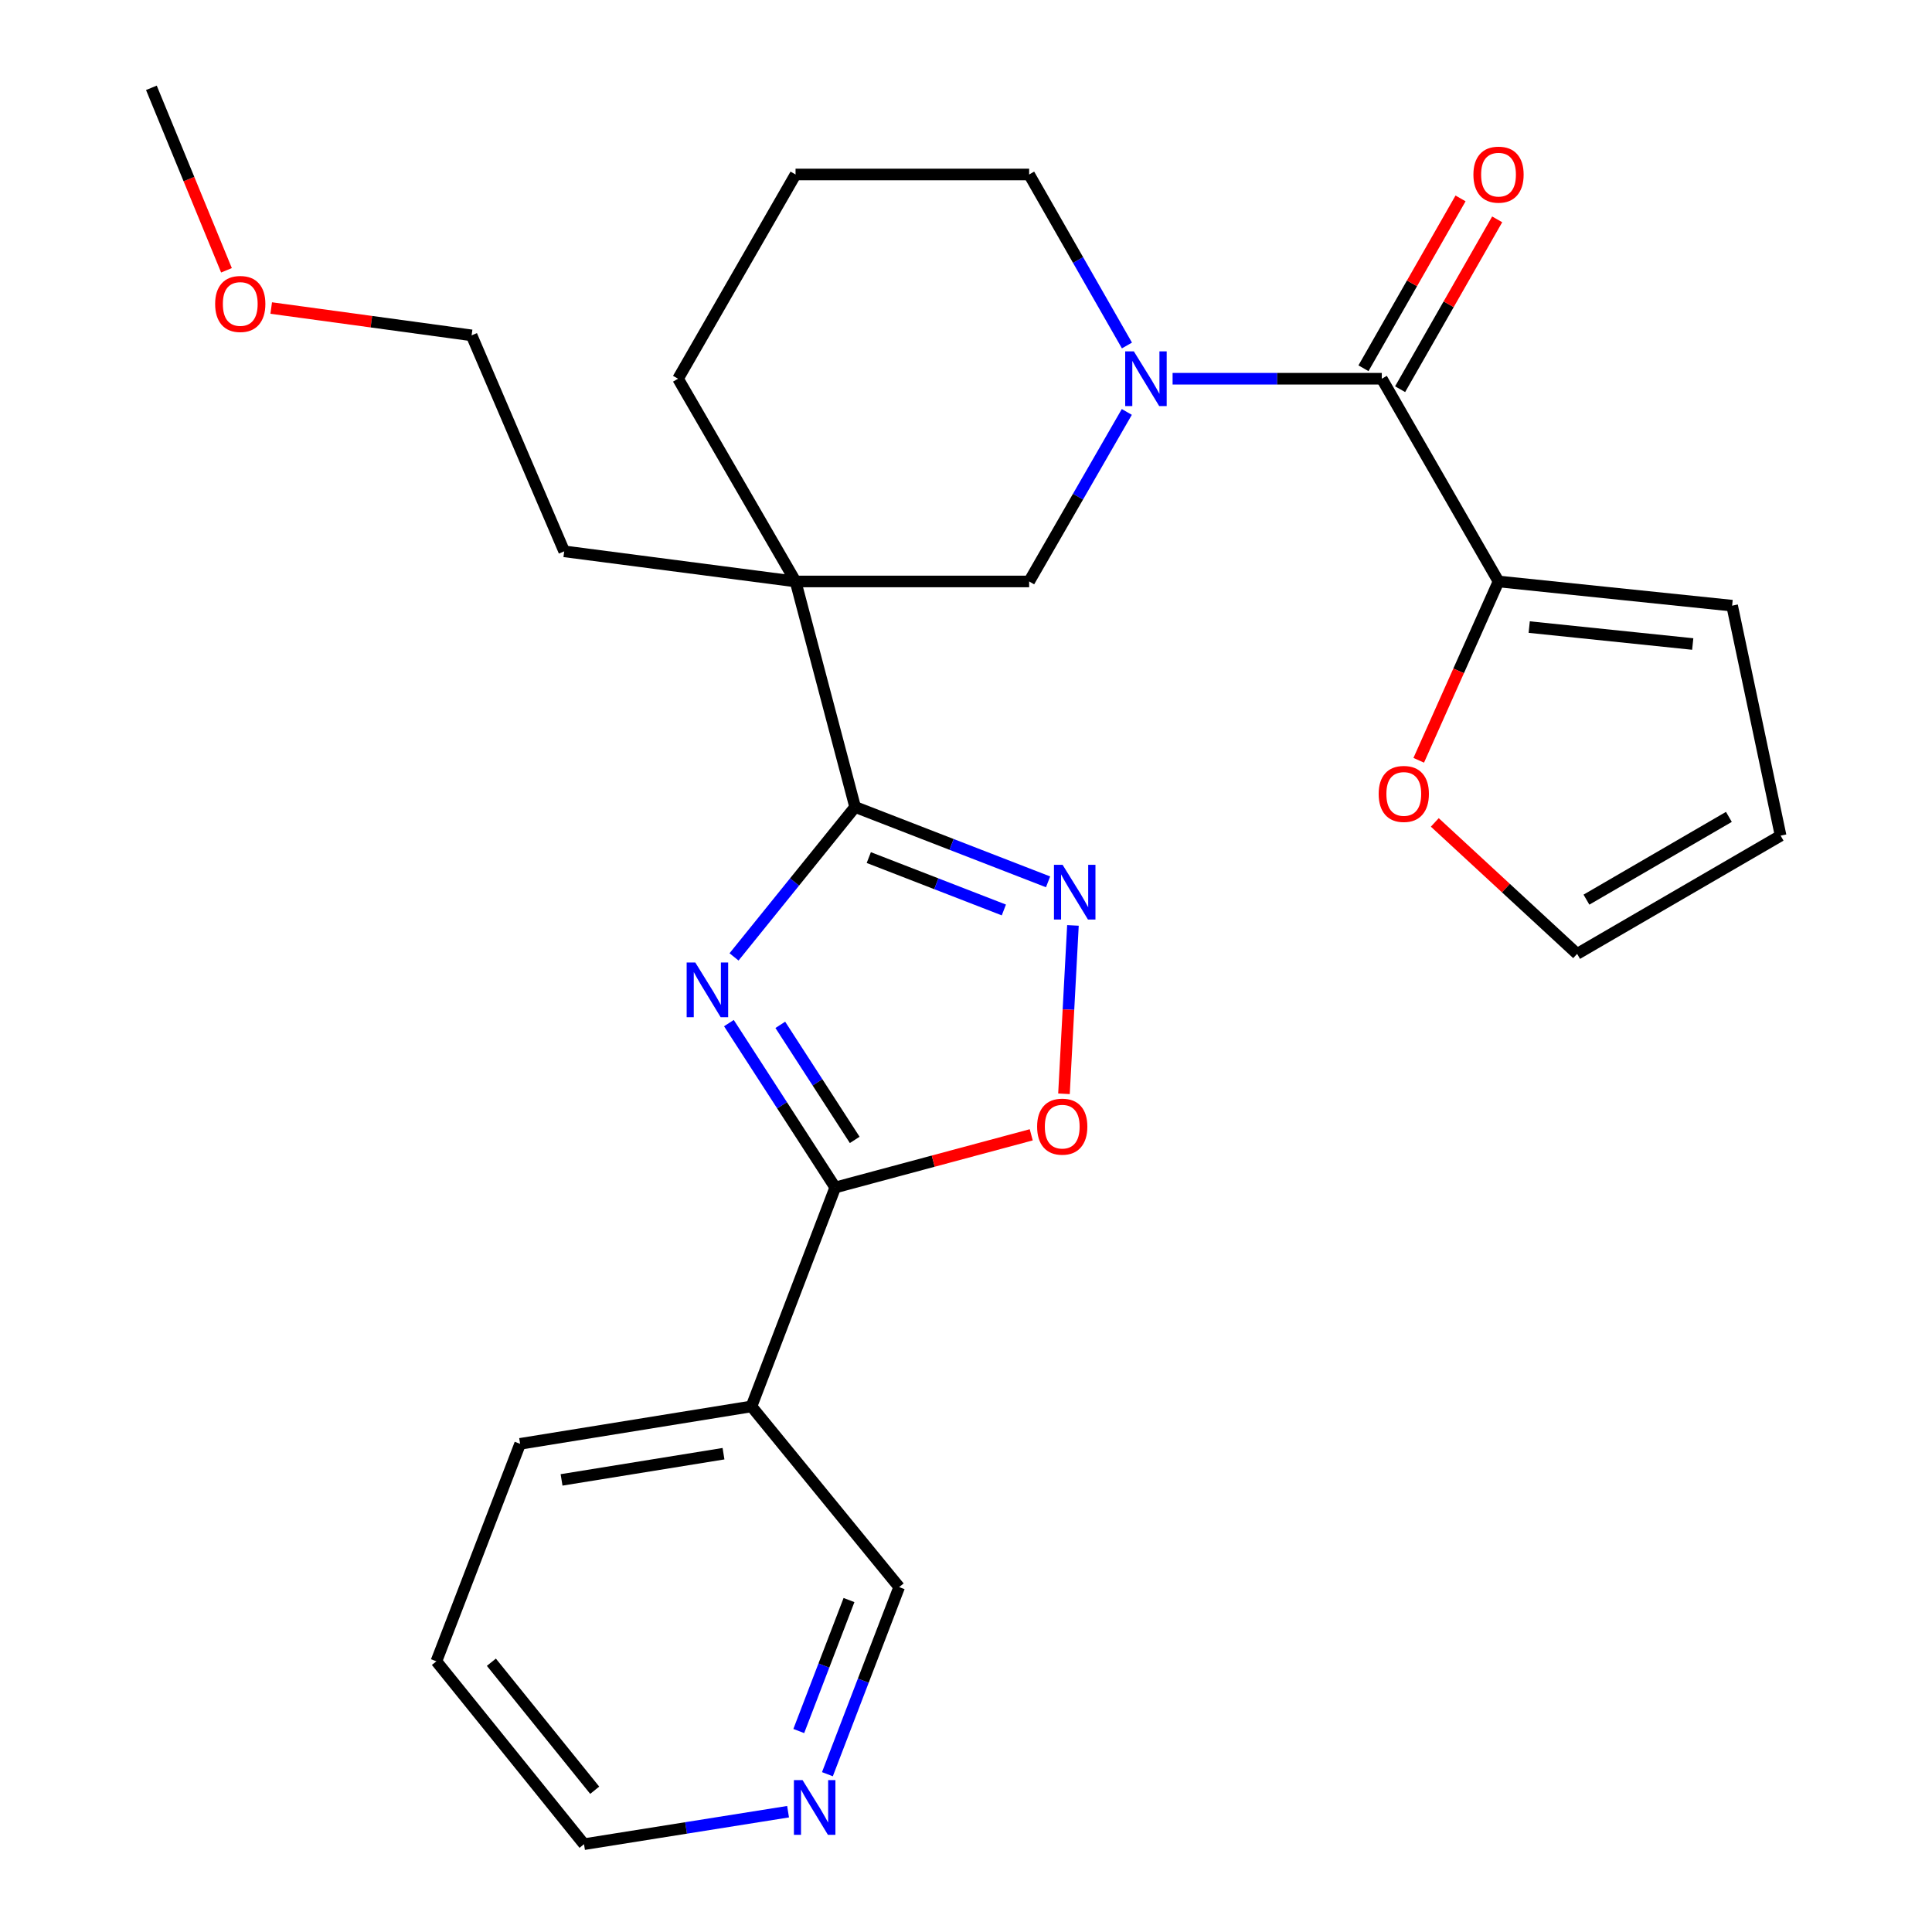 <?xml version='1.0' encoding='iso-8859-1'?>
<svg version='1.1' baseProfile='full'
              xmlns='http://www.w3.org/2000/svg'
                      xmlns:rdkit='http://www.rdkit.org/xml'
                      xmlns:xlink='http://www.w3.org/1999/xlink'
                  xml:space='preserve'
width='1000px' height='1000px' viewBox='0 0 1000 1000'>
<!-- END OF HEADER -->
<rect style='opacity:1.0;fill:#FFFFFF;stroke:none' width='1000' height='1000' x='0' y='0'> </rect>
<path class='bond-0' d='M 379.934,495.292 L 411.269,456.495' style='fill:none;fill-rule:evenodd;stroke:#0000FF;stroke-width:6px;stroke-linecap:butt;stroke-linejoin:miter;stroke-opacity:1' />
<path class='bond-0' d='M 411.269,456.495 L 442.604,417.699' style='fill:none;fill-rule:evenodd;stroke:#000000;stroke-width:6px;stroke-linecap:butt;stroke-linejoin:miter;stroke-opacity:1' />
<path class='bond-1' d='M 377.282,529.561 L 404.797,572.098' style='fill:none;fill-rule:evenodd;stroke:#0000FF;stroke-width:6px;stroke-linecap:butt;stroke-linejoin:miter;stroke-opacity:1' />
<path class='bond-1' d='M 404.797,572.098 L 432.312,614.635' style='fill:none;fill-rule:evenodd;stroke:#000000;stroke-width:6px;stroke-linecap:butt;stroke-linejoin:miter;stroke-opacity:1' />
<path class='bond-1' d='M 403.88,530.456 L 423.14,560.232' style='fill:none;fill-rule:evenodd;stroke:#0000FF;stroke-width:6px;stroke-linecap:butt;stroke-linejoin:miter;stroke-opacity:1' />
<path class='bond-1' d='M 423.14,560.232 L 442.401,590.008' style='fill:none;fill-rule:evenodd;stroke:#000000;stroke-width:6px;stroke-linecap:butt;stroke-linejoin:miter;stroke-opacity:1' />
<path class='bond-2' d='M 442.604,417.699 L 411.776,300.964' style='fill:none;fill-rule:evenodd;stroke:#000000;stroke-width:6px;stroke-linecap:butt;stroke-linejoin:miter;stroke-opacity:1' />
<path class='bond-4' d='M 442.604,417.699 L 492.542,437.071' style='fill:none;fill-rule:evenodd;stroke:#000000;stroke-width:6px;stroke-linecap:butt;stroke-linejoin:miter;stroke-opacity:1' />
<path class='bond-4' d='M 492.542,437.071 L 542.48,456.444' style='fill:none;fill-rule:evenodd;stroke:#0000FF;stroke-width:6px;stroke-linecap:butt;stroke-linejoin:miter;stroke-opacity:1' />
<path class='bond-4' d='M 449.684,443.878 L 484.64,457.439' style='fill:none;fill-rule:evenodd;stroke:#000000;stroke-width:6px;stroke-linecap:butt;stroke-linejoin:miter;stroke-opacity:1' />
<path class='bond-4' d='M 484.64,457.439 L 519.597,471' style='fill:none;fill-rule:evenodd;stroke:#0000FF;stroke-width:6px;stroke-linecap:butt;stroke-linejoin:miter;stroke-opacity:1' />
<path class='bond-6' d='M 432.312,614.635 L 483.04,601.005' style='fill:none;fill-rule:evenodd;stroke:#000000;stroke-width:6px;stroke-linecap:butt;stroke-linejoin:miter;stroke-opacity:1' />
<path class='bond-6' d='M 483.04,601.005 L 533.769,587.376' style='fill:none;fill-rule:evenodd;stroke:#FF0000;stroke-width:6px;stroke-linecap:butt;stroke-linejoin:miter;stroke-opacity:1' />
<path class='bond-9' d='M 432.312,614.635 L 388.958,727.958' style='fill:none;fill-rule:evenodd;stroke:#000000;stroke-width:6px;stroke-linecap:butt;stroke-linejoin:miter;stroke-opacity:1' />
<path class='bond-7' d='M 411.776,300.964 L 532.685,300.964' style='fill:none;fill-rule:evenodd;stroke:#000000;stroke-width:6px;stroke-linecap:butt;stroke-linejoin:miter;stroke-opacity:1' />
<path class='bond-17' d='M 411.776,300.964 L 350.957,196.027' style='fill:none;fill-rule:evenodd;stroke:#000000;stroke-width:6px;stroke-linecap:butt;stroke-linejoin:miter;stroke-opacity:1' />
<path class='bond-19' d='M 411.776,300.964 L 292.031,285.368' style='fill:none;fill-rule:evenodd;stroke:#000000;stroke-width:6px;stroke-linecap:butt;stroke-linejoin:miter;stroke-opacity:1' />
<path class='bond-3' d='M 583.238,213.215 L 557.962,257.089' style='fill:none;fill-rule:evenodd;stroke:#0000FF;stroke-width:6px;stroke-linecap:butt;stroke-linejoin:miter;stroke-opacity:1' />
<path class='bond-3' d='M 557.962,257.089 L 532.685,300.964' style='fill:none;fill-rule:evenodd;stroke:#000000;stroke-width:6px;stroke-linecap:butt;stroke-linejoin:miter;stroke-opacity:1' />
<path class='bond-5' d='M 606.932,196.027 L 661.073,196.027' style='fill:none;fill-rule:evenodd;stroke:#0000FF;stroke-width:6px;stroke-linecap:butt;stroke-linejoin:miter;stroke-opacity:1' />
<path class='bond-5' d='M 661.073,196.027 L 715.215,196.027' style='fill:none;fill-rule:evenodd;stroke:#000000;stroke-width:6px;stroke-linecap:butt;stroke-linejoin:miter;stroke-opacity:1' />
<path class='bond-29' d='M 583.301,178.823 L 557.993,134.568' style='fill:none;fill-rule:evenodd;stroke:#0000FF;stroke-width:6px;stroke-linecap:butt;stroke-linejoin:miter;stroke-opacity:1' />
<path class='bond-29' d='M 557.993,134.568 L 532.685,90.313' style='fill:none;fill-rule:evenodd;stroke:#000000;stroke-width:6px;stroke-linecap:butt;stroke-linejoin:miter;stroke-opacity:1' />
<path class='bond-27' d='M 555.352,478.989 L 553.032,522.565' style='fill:none;fill-rule:evenodd;stroke:#0000FF;stroke-width:6px;stroke-linecap:butt;stroke-linejoin:miter;stroke-opacity:1' />
<path class='bond-27' d='M 553.032,522.565 L 550.712,566.14' style='fill:none;fill-rule:evenodd;stroke:#FF0000;stroke-width:6px;stroke-linecap:butt;stroke-linejoin:miter;stroke-opacity:1' />
<path class='bond-8' d='M 715.215,196.027 L 775.633,300.964' style='fill:none;fill-rule:evenodd;stroke:#000000;stroke-width:6px;stroke-linecap:butt;stroke-linejoin:miter;stroke-opacity:1' />
<path class='bond-11' d='M 724.698,201.447 L 749.82,157.492' style='fill:none;fill-rule:evenodd;stroke:#000000;stroke-width:6px;stroke-linecap:butt;stroke-linejoin:miter;stroke-opacity:1' />
<path class='bond-11' d='M 749.82,157.492 L 774.941,113.537' style='fill:none;fill-rule:evenodd;stroke:#FF0000;stroke-width:6px;stroke-linecap:butt;stroke-linejoin:miter;stroke-opacity:1' />
<path class='bond-11' d='M 705.731,190.607 L 730.852,146.652' style='fill:none;fill-rule:evenodd;stroke:#000000;stroke-width:6px;stroke-linecap:butt;stroke-linejoin:miter;stroke-opacity:1' />
<path class='bond-11' d='M 730.852,146.652 L 755.974,102.697' style='fill:none;fill-rule:evenodd;stroke:#FF0000;stroke-width:6px;stroke-linecap:butt;stroke-linejoin:miter;stroke-opacity:1' />
<path class='bond-10' d='M 775.633,300.964 L 754.982,347.245' style='fill:none;fill-rule:evenodd;stroke:#000000;stroke-width:6px;stroke-linecap:butt;stroke-linejoin:miter;stroke-opacity:1' />
<path class='bond-10' d='M 754.982,347.245 L 734.331,393.525' style='fill:none;fill-rule:evenodd;stroke:#FF0000;stroke-width:6px;stroke-linecap:butt;stroke-linejoin:miter;stroke-opacity:1' />
<path class='bond-12' d='M 775.633,300.964 L 896.542,313.49' style='fill:none;fill-rule:evenodd;stroke:#000000;stroke-width:6px;stroke-linecap:butt;stroke-linejoin:miter;stroke-opacity:1' />
<path class='bond-12' d='M 791.518,324.573 L 876.155,333.341' style='fill:none;fill-rule:evenodd;stroke:#000000;stroke-width:6px;stroke-linecap:butt;stroke-linejoin:miter;stroke-opacity:1' />
<path class='bond-18' d='M 388.958,727.958 L 465.409,821.475' style='fill:none;fill-rule:evenodd;stroke:#000000;stroke-width:6px;stroke-linecap:butt;stroke-linejoin:miter;stroke-opacity:1' />
<path class='bond-20' d='M 388.958,727.958 L 269.214,747.329' style='fill:none;fill-rule:evenodd;stroke:#000000;stroke-width:6px;stroke-linecap:butt;stroke-linejoin:miter;stroke-opacity:1' />
<path class='bond-20' d='M 374.485,752.43 L 290.664,765.99' style='fill:none;fill-rule:evenodd;stroke:#000000;stroke-width:6px;stroke-linecap:butt;stroke-linejoin:miter;stroke-opacity:1' />
<path class='bond-13' d='M 742.652,425.682 L 779.484,459.703' style='fill:none;fill-rule:evenodd;stroke:#FF0000;stroke-width:6px;stroke-linecap:butt;stroke-linejoin:miter;stroke-opacity:1' />
<path class='bond-13' d='M 779.484,459.703 L 816.316,493.725' style='fill:none;fill-rule:evenodd;stroke:#000000;stroke-width:6px;stroke-linecap:butt;stroke-linejoin:miter;stroke-opacity:1' />
<path class='bond-15' d='M 896.542,313.49 L 921.642,432.53' style='fill:none;fill-rule:evenodd;stroke:#000000;stroke-width:6px;stroke-linecap:butt;stroke-linejoin:miter;stroke-opacity:1' />
<path class='bond-30' d='M 816.316,493.725 L 921.642,432.53' style='fill:none;fill-rule:evenodd;stroke:#000000;stroke-width:6px;stroke-linecap:butt;stroke-linejoin:miter;stroke-opacity:1' />
<path class='bond-30' d='M 821.14,465.656 L 894.868,422.819' style='fill:none;fill-rule:evenodd;stroke:#000000;stroke-width:6px;stroke-linecap:butt;stroke-linejoin:miter;stroke-opacity:1' />
<path class='bond-14' d='M 428.269,918.325 L 446.839,869.9' style='fill:none;fill-rule:evenodd;stroke:#0000FF;stroke-width:6px;stroke-linecap:butt;stroke-linejoin:miter;stroke-opacity:1' />
<path class='bond-14' d='M 446.839,869.9 L 465.409,821.475' style='fill:none;fill-rule:evenodd;stroke:#000000;stroke-width:6px;stroke-linecap:butt;stroke-linejoin:miter;stroke-opacity:1' />
<path class='bond-14' d='M 413.442,895.975 L 426.441,862.077' style='fill:none;fill-rule:evenodd;stroke:#0000FF;stroke-width:6px;stroke-linecap:butt;stroke-linejoin:miter;stroke-opacity:1' />
<path class='bond-14' d='M 426.441,862.077 L 439.44,828.18' style='fill:none;fill-rule:evenodd;stroke:#000000;stroke-width:6px;stroke-linecap:butt;stroke-linejoin:miter;stroke-opacity:1' />
<path class='bond-28' d='M 407.905,937.73 L 355.096,946.138' style='fill:none;fill-rule:evenodd;stroke:#0000FF;stroke-width:6px;stroke-linecap:butt;stroke-linejoin:miter;stroke-opacity:1' />
<path class='bond-28' d='M 355.096,946.138 L 302.287,954.545' style='fill:none;fill-rule:evenodd;stroke:#000000;stroke-width:6px;stroke-linecap:butt;stroke-linejoin:miter;stroke-opacity:1' />
<path class='bond-16' d='M 532.685,90.313 L 411.776,90.313' style='fill:none;fill-rule:evenodd;stroke:#000000;stroke-width:6px;stroke-linecap:butt;stroke-linejoin:miter;stroke-opacity:1' />
<path class='bond-21' d='M 350.957,196.027 L 411.776,90.313' style='fill:none;fill-rule:evenodd;stroke:#000000;stroke-width:6px;stroke-linecap:butt;stroke-linejoin:miter;stroke-opacity:1' />
<path class='bond-24' d='M 292.031,285.368 L 244.102,173.586' style='fill:none;fill-rule:evenodd;stroke:#000000;stroke-width:6px;stroke-linecap:butt;stroke-linejoin:miter;stroke-opacity:1' />
<path class='bond-26' d='M 269.214,747.329 L 225.872,859.888' style='fill:none;fill-rule:evenodd;stroke:#000000;stroke-width:6px;stroke-linecap:butt;stroke-linejoin:miter;stroke-opacity:1' />
<path class='bond-22' d='M 140.379,159.435 L 192.24,166.51' style='fill:none;fill-rule:evenodd;stroke:#FF0000;stroke-width:6px;stroke-linecap:butt;stroke-linejoin:miter;stroke-opacity:1' />
<path class='bond-22' d='M 192.24,166.51 L 244.102,173.586' style='fill:none;fill-rule:evenodd;stroke:#000000;stroke-width:6px;stroke-linecap:butt;stroke-linejoin:miter;stroke-opacity:1' />
<path class='bond-25' d='M 117.222,139.907 L 97.79,92.681' style='fill:none;fill-rule:evenodd;stroke:#FF0000;stroke-width:6px;stroke-linecap:butt;stroke-linejoin:miter;stroke-opacity:1' />
<path class='bond-25' d='M 97.79,92.681 L 78.358,45.455' style='fill:none;fill-rule:evenodd;stroke:#000000;stroke-width:6px;stroke-linecap:butt;stroke-linejoin:miter;stroke-opacity:1' />
<path class='bond-23' d='M 302.287,954.545 L 225.872,859.888' style='fill:none;fill-rule:evenodd;stroke:#000000;stroke-width:6px;stroke-linecap:butt;stroke-linejoin:miter;stroke-opacity:1' />
<path class='bond-23' d='M 307.824,926.624 L 254.333,860.364' style='fill:none;fill-rule:evenodd;stroke:#000000;stroke-width:6px;stroke-linecap:butt;stroke-linejoin:miter;stroke-opacity:1' />
<path  class='atom-0' d='M 359.892 498.196
L 369.172 513.196
Q 370.092 514.676, 371.572 517.356
Q 373.052 520.036, 373.132 520.196
L 373.132 498.196
L 376.892 498.196
L 376.892 526.516
L 373.012 526.516
L 363.052 510.116
Q 361.892 508.196, 360.652 505.996
Q 359.452 503.796, 359.092 503.116
L 359.092 526.516
L 355.412 526.516
L 355.412 498.196
L 359.892 498.196
' fill='#0000FF'/>
<path  class='atom-4' d='M 586.88 181.867
L 596.16 196.867
Q 597.08 198.347, 598.56 201.027
Q 600.04 203.707, 600.12 203.867
L 600.12 181.867
L 603.88 181.867
L 603.88 210.187
L 600 210.187
L 590.04 193.787
Q 588.88 191.867, 587.64 189.667
Q 586.44 187.467, 586.08 186.787
L 586.08 210.187
L 582.4 210.187
L 582.4 181.867
L 586.88 181.867
' fill='#0000FF'/>
<path  class='atom-5' d='M 550.007 447.632
L 559.287 462.632
Q 560.207 464.112, 561.687 466.792
Q 563.167 469.472, 563.247 469.632
L 563.247 447.632
L 567.007 447.632
L 567.007 475.952
L 563.127 475.952
L 553.167 459.552
Q 552.007 457.632, 550.767 455.432
Q 549.567 453.232, 549.207 452.552
L 549.207 475.952
L 545.527 475.952
L 545.527 447.632
L 550.007 447.632
' fill='#0000FF'/>
<path  class='atom-7' d='M 536.811 583.146
Q 536.811 576.346, 540.171 572.546
Q 543.531 568.746, 549.811 568.746
Q 556.091 568.746, 559.451 572.546
Q 562.811 576.346, 562.811 583.146
Q 562.811 590.026, 559.411 593.946
Q 556.011 597.826, 549.811 597.826
Q 543.571 597.826, 540.171 593.946
Q 536.811 590.066, 536.811 583.146
M 549.811 594.626
Q 554.131 594.626, 556.451 591.746
Q 558.811 588.826, 558.811 583.146
Q 558.811 577.586, 556.451 574.786
Q 554.131 571.946, 549.811 571.946
Q 545.491 571.946, 543.131 574.746
Q 540.811 577.546, 540.811 583.146
Q 540.811 588.866, 543.131 591.746
Q 545.491 594.626, 549.811 594.626
' fill='#FF0000'/>
<path  class='atom-11' d='M 713.599 410.933
Q 713.599 404.133, 716.959 400.333
Q 720.319 396.533, 726.599 396.533
Q 732.879 396.533, 736.239 400.333
Q 739.599 404.133, 739.599 410.933
Q 739.599 417.813, 736.199 421.733
Q 732.799 425.613, 726.599 425.613
Q 720.359 425.613, 716.959 421.733
Q 713.599 417.853, 713.599 410.933
M 726.599 422.413
Q 730.919 422.413, 733.239 419.533
Q 735.599 416.613, 735.599 410.933
Q 735.599 405.373, 733.239 402.573
Q 730.919 399.733, 726.599 399.733
Q 722.279 399.733, 719.919 402.533
Q 717.599 405.333, 717.599 410.933
Q 717.599 416.653, 719.919 419.533
Q 722.279 422.413, 726.599 422.413
' fill='#FF0000'/>
<path  class='atom-12' d='M 762.633 90.393
Q 762.633 83.593, 765.993 79.793
Q 769.353 75.993, 775.633 75.993
Q 781.913 75.993, 785.273 79.793
Q 788.633 83.593, 788.633 90.393
Q 788.633 97.273, 785.233 101.193
Q 781.833 105.073, 775.633 105.073
Q 769.393 105.073, 765.993 101.193
Q 762.633 97.313, 762.633 90.393
M 775.633 101.873
Q 779.953 101.873, 782.273 98.993
Q 784.633 96.073, 784.633 90.393
Q 784.633 84.833, 782.273 82.033
Q 779.953 79.193, 775.633 79.193
Q 771.313 79.193, 768.953 81.993
Q 766.633 84.793, 766.633 90.393
Q 766.633 96.113, 768.953 98.993
Q 771.313 101.873, 775.633 101.873
' fill='#FF0000'/>
<path  class='atom-15' d='M 415.407 921.379
L 424.687 936.379
Q 425.607 937.859, 427.087 940.539
Q 428.567 943.219, 428.647 943.379
L 428.647 921.379
L 432.407 921.379
L 432.407 949.699
L 428.527 949.699
L 418.567 933.299
Q 417.407 931.379, 416.167 929.179
Q 414.967 926.979, 414.607 926.299
L 414.607 949.699
L 410.927 949.699
L 410.927 921.379
L 415.407 921.379
' fill='#0000FF'/>
<path  class='atom-23' d='M 111.358 157.329
Q 111.358 150.529, 114.718 146.729
Q 118.078 142.929, 124.358 142.929
Q 130.638 142.929, 133.998 146.729
Q 137.358 150.529, 137.358 157.329
Q 137.358 164.209, 133.958 168.129
Q 130.558 172.009, 124.358 172.009
Q 118.118 172.009, 114.718 168.129
Q 111.358 164.249, 111.358 157.329
M 124.358 168.809
Q 128.678 168.809, 130.998 165.929
Q 133.358 163.009, 133.358 157.329
Q 133.358 151.769, 130.998 148.969
Q 128.678 146.129, 124.358 146.129
Q 120.038 146.129, 117.678 148.929
Q 115.358 151.729, 115.358 157.329
Q 115.358 163.049, 117.678 165.929
Q 120.038 168.809, 124.358 168.809
' fill='#FF0000'/>
</svg>
